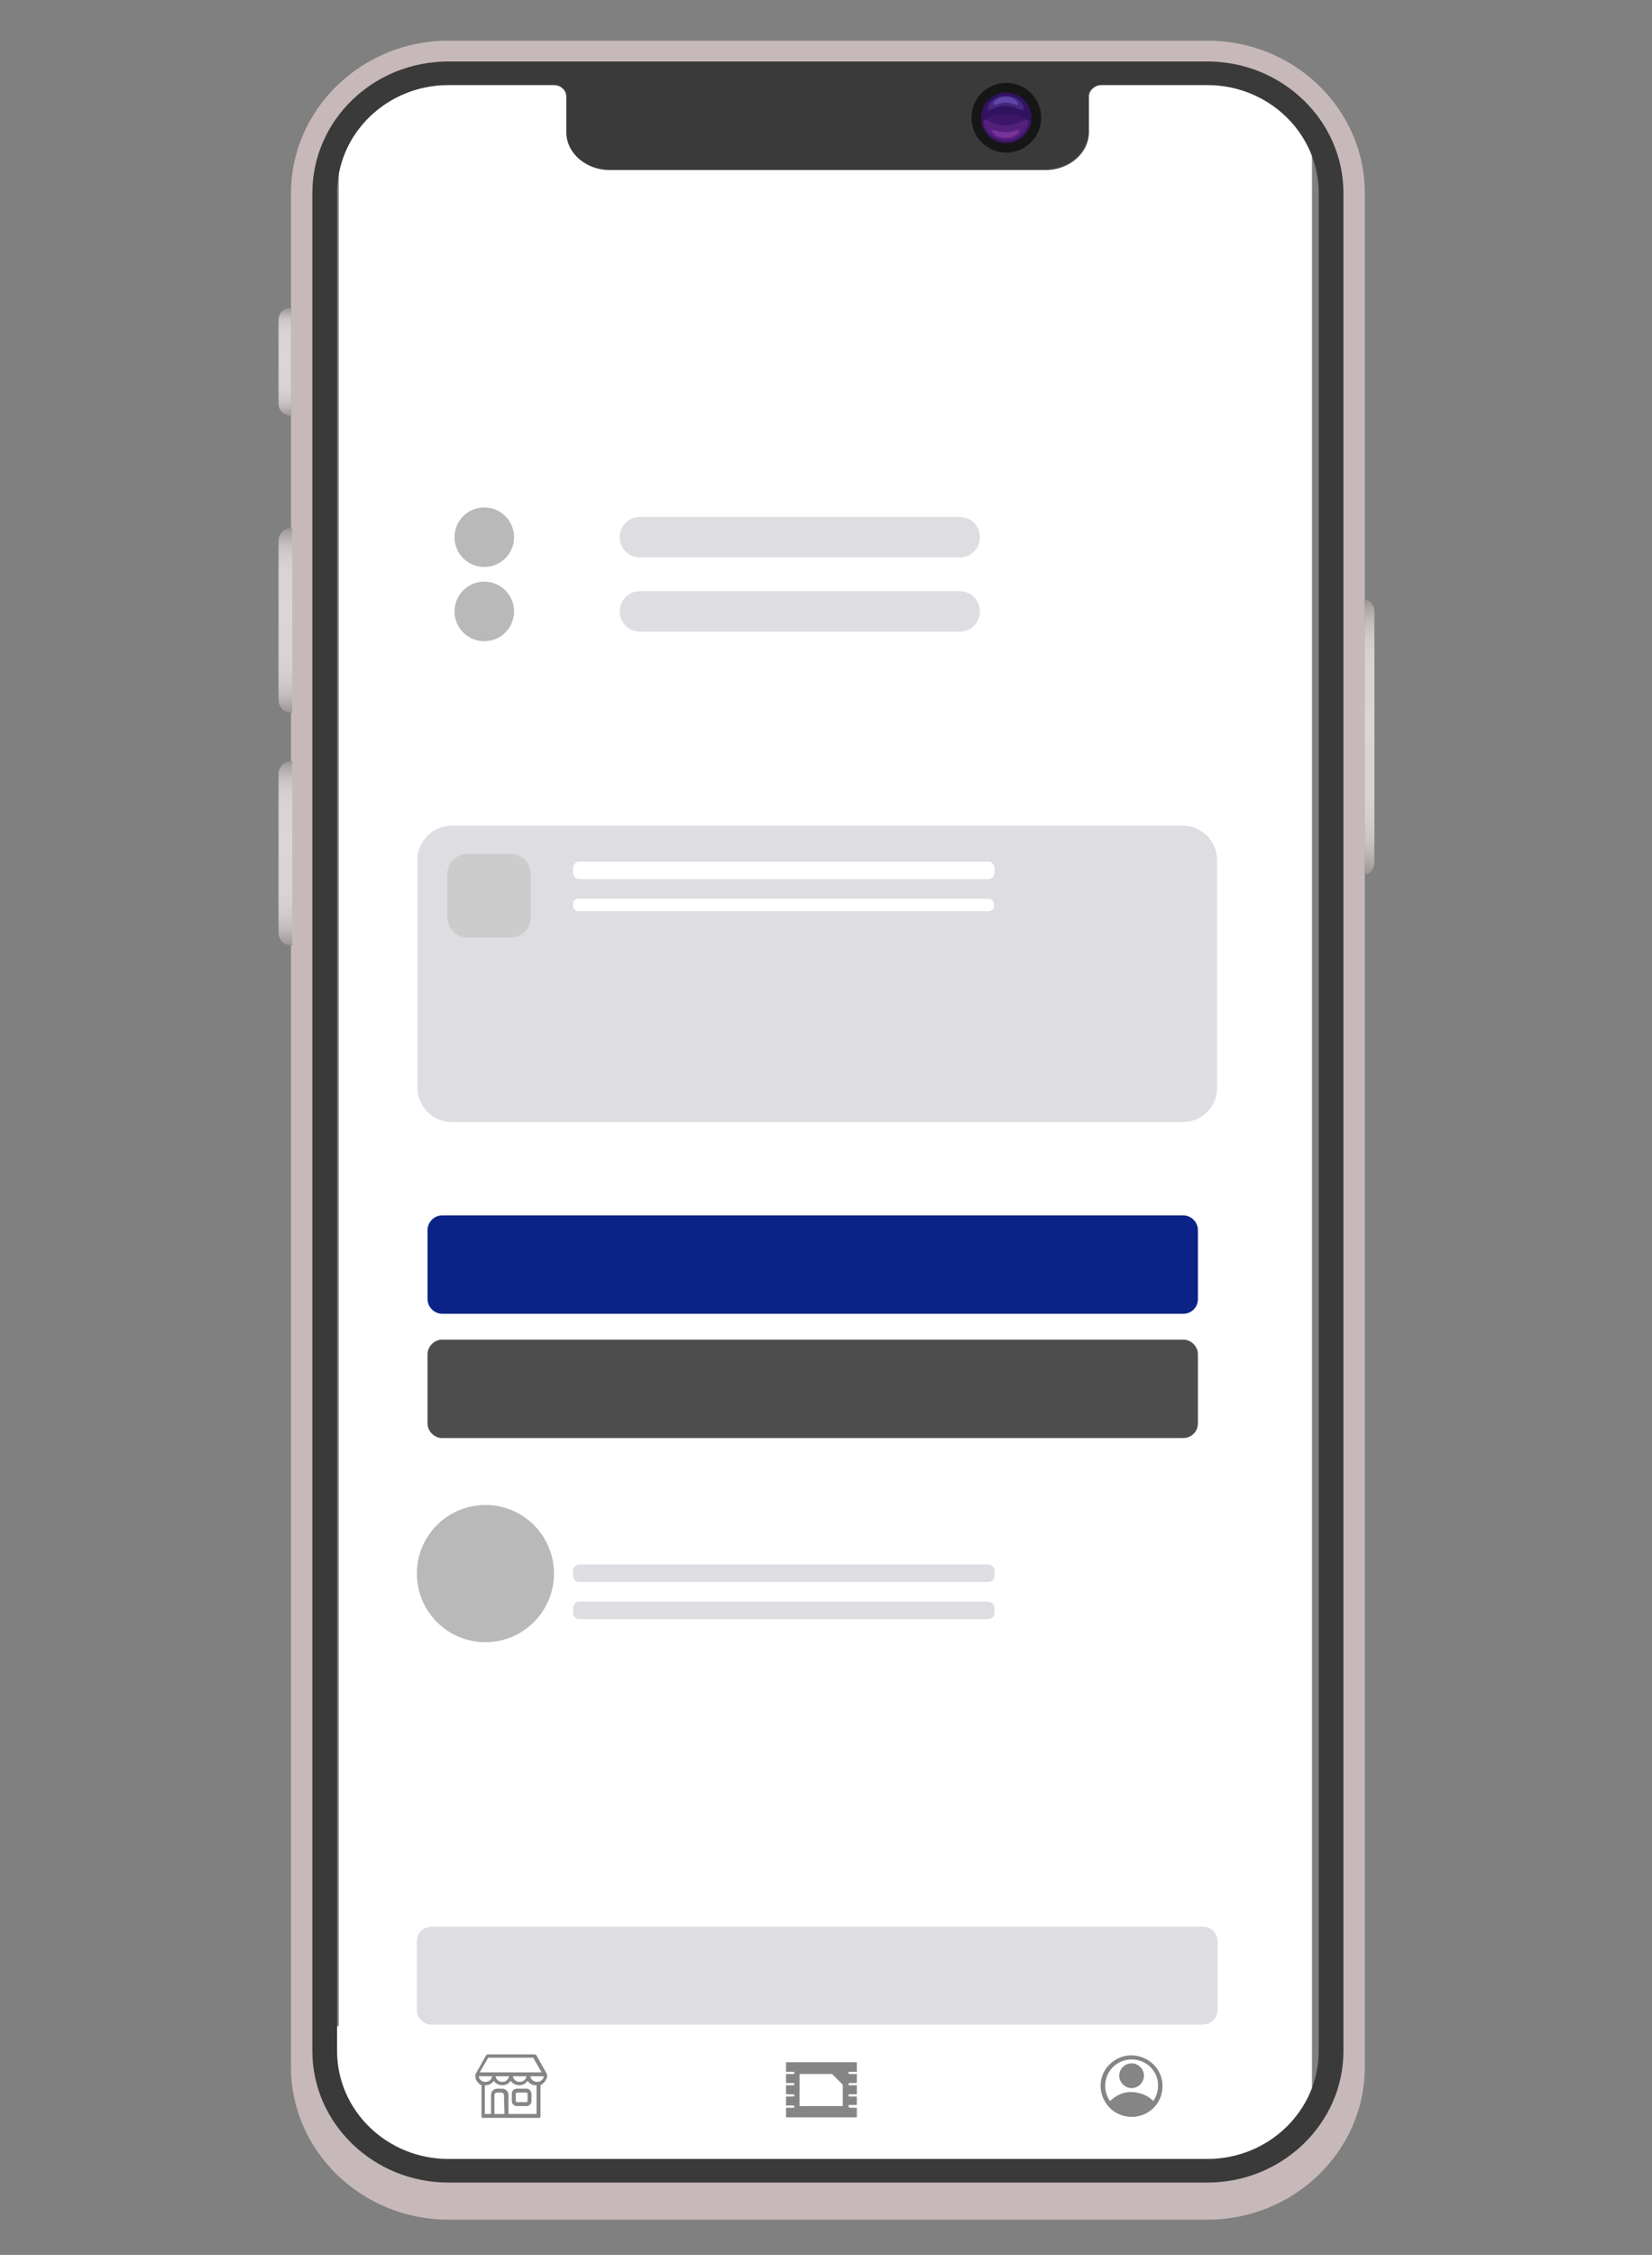 <svg width="294" height="401" viewBox="0 0 294 401" fill="none" xmlns="http://www.w3.org/2000/svg">
<rect x="0" y="0" width="294" height="401" fill="#808080" stroke="none"/>
<path d="M165.887 29.934H126.487C121.987 29.934 118.387 26.334 118.387 21.834C118.387 17.334 121.987 13.734 126.487 13.734H165.887C170.387 13.734 173.987 17.334 173.987 21.834C173.987 26.234 170.387 29.934 165.887 29.934Z" fill="black"/>
<path d="M164.287 26.234C166.717 26.234 168.687 24.264 168.687 21.834C168.687 19.404 166.717 17.434 164.287 17.434C161.857 17.434 159.887 19.404 159.887 21.834C159.887 24.264 161.857 26.234 164.287 26.234Z" fill="#161616"/>
<path d="M167.487 21.834C167.487 22.034 167.487 22.234 167.487 22.334C167.287 23.834 165.887 25.034 164.387 25.034C162.787 25.034 161.487 23.934 161.287 22.334C161.287 22.134 161.287 22.034 161.287 21.834C161.287 20.034 162.687 18.634 164.487 18.634C166.287 18.634 167.487 20.034 167.487 21.834Z" fill="#31125E"/>
<path opacity="0.3" d="M167.487 22.334C167.287 23.834 165.887 25.034 164.387 25.034C162.787 25.034 161.487 23.934 161.287 22.334C162.087 21.734 163.187 21.334 164.387 21.334C165.487 21.334 166.687 21.734 167.487 22.334Z" fill="#582382"/>
<path opacity="0.3" d="M166.487 20.834C166.187 21.034 165.387 20.334 164.287 20.334C163.287 20.234 162.387 20.934 162.087 20.834C161.687 20.734 162.387 19.034 164.287 19.034C166.187 19.034 166.887 20.634 166.487 20.834Z" fill="#6F59D1"/>
<path opacity="0.3" d="M165.787 20.134C165.587 20.234 164.987 19.834 164.288 19.834C163.588 19.834 162.988 20.234 162.788 20.134C162.487 20.034 162.988 19.134 164.288 19.134C165.588 19.134 165.987 20.134 165.787 20.134Z" fill="#9D8FFF"/>
<path opacity="0.3" d="M161.587 22.134C161.987 21.934 162.987 22.934 164.287 22.834C165.587 22.934 166.587 21.934 166.987 22.134C167.487 22.334 166.587 24.634 164.287 24.634C161.987 24.634 161.087 22.234 161.587 22.134Z" fill="#8C38A8"/>
<path opacity="0.3" d="M162.687 23.334C162.887 23.234 163.587 23.634 164.387 23.634C165.187 23.634 165.787 23.234 166.087 23.334C166.387 23.434 165.787 24.334 164.387 24.334C162.887 24.434 162.387 23.434 162.687 23.334Z" fill="#CD5EDD"/>
<path d="M60.287 371.634V27.034C60.287 20.234 65.787 14.734 72.587 14.734H221.187C227.987 14.734 233.487 20.234 233.487 27.034V371.634C233.487 378.434 227.987 383.934 221.187 383.934H72.487C65.787 383.834 60.287 378.434 60.287 371.634Z" fill="white"/>
<path d="M210.587 199.534H80.387C76.987 199.534 74.287 196.734 74.287 193.434V152.934C74.287 149.534 77.087 146.834 80.387 146.834H210.487C213.887 146.834 216.587 149.634 216.587 152.934V193.434C216.687 196.734 213.887 199.534 210.587 199.534Z" fill="#DDDDE2"/>
<path d="M215.088 328.934H79.488C77.588 328.934 76.088 327.434 76.088 325.534V316.034C76.088 314.134 77.588 312.634 79.488 312.634H214.988C216.888 312.634 218.388 314.134 218.388 316.034V325.534C218.488 327.334 216.988 328.934 215.088 328.934Z" fill="white"/>
<path d="M175.886 156.334H103.086C102.486 156.334 101.986 155.834 101.986 155.234V154.334C101.986 153.734 102.486 153.234 103.086 153.234H175.886C176.486 153.234 176.986 153.734 176.986 154.334V155.234C176.986 155.834 176.486 156.334 175.886 156.334Z" fill="white"/>
<path d="M175.886 281.334H103.086C102.486 281.334 101.986 280.834 101.986 280.234V279.334C101.986 278.734 102.486 278.234 103.086 278.234H175.886C176.486 278.234 176.986 278.734 176.986 279.334V280.234C176.986 280.834 176.486 281.334 175.886 281.334Z" fill="#DDDDE2"/>
<path d="M175.886 287.934H103.086C102.486 287.934 101.986 287.434 101.986 286.834V285.934C101.986 285.334 102.486 284.834 103.086 284.834H175.886C176.486 284.834 176.986 285.334 176.986 285.934V286.834C176.986 287.434 176.486 287.934 175.886 287.934Z" fill="#DDDDE2"/>
<path d="M175.986 162.034H102.886C102.386 162.034 101.986 161.634 101.986 161.134V160.734C101.986 160.234 102.386 159.834 102.886 159.834H175.986C176.486 159.834 176.886 160.234 176.886 160.734V161.134C176.986 161.534 176.486 162.034 175.986 162.034Z" fill="white"/>
<path d="M170.787 99.134H113.887C111.887 99.134 110.287 97.534 110.287 95.534C110.287 93.534 111.887 91.934 113.887 91.934H170.787C172.787 91.934 174.387 93.534 174.387 95.534C174.387 97.534 172.787 99.134 170.787 99.134Z" fill="#DDDDE2"/>
<path d="M170.787 112.334H113.887C111.887 112.334 110.287 110.734 110.287 108.734C110.287 106.734 111.887 105.134 113.887 105.134H170.787C172.787 105.134 174.387 106.734 174.387 108.734C174.387 110.734 172.787 112.334 170.787 112.334Z" fill="#DDDDE2"/>
<path d="M209.387 385.134H82.687C69.787 385.134 59.287 374.634 59.287 361.734C59.287 360.834 59.987 360.134 60.887 360.134H231.187C232.087 360.134 232.787 360.834 232.787 361.734C232.887 374.634 222.387 385.134 209.387 385.134Z" fill="white"/>
<path d="M93.688 371.434H91.988C91.488 371.434 91.088 371.834 91.088 372.334V373.634C91.088 374.134 91.488 374.534 91.988 374.534H93.688C94.188 374.534 94.588 374.134 94.588 373.634V372.334C94.488 371.834 94.188 371.434 93.688 371.434ZM93.888 373.634C93.888 373.734 93.788 373.834 93.688 373.834H91.988C91.888 373.834 91.788 373.734 91.788 373.634V372.334C91.788 372.234 91.888 372.134 91.988 372.134H93.688C93.788 372.134 93.888 372.234 93.888 372.334V373.634Z" fill="#858585"/>
<path d="M97.388 369.034C97.388 368.934 97.388 368.934 97.388 368.934C97.188 368.534 95.788 366.134 95.488 365.534C95.388 365.434 95.288 365.334 95.188 365.334H86.788C86.688 365.334 86.588 365.434 86.488 365.534L84.588 368.934C84.588 369.034 84.588 369.034 84.588 369.134C84.588 369.934 85.088 370.534 85.688 370.834V376.334C85.688 376.534 85.788 376.634 85.988 376.634H87.688H90.088H95.888C96.088 376.634 96.188 376.534 96.188 376.334V370.834C96.888 370.434 97.388 369.734 97.388 369.034ZM86.888 365.934H94.888L96.388 368.534H85.388L86.888 365.934ZM93.688 369.234C93.588 369.834 93.088 370.234 92.488 370.234C91.888 370.234 91.388 369.834 91.288 369.234H93.688ZM90.588 369.234C90.488 369.834 89.988 370.234 89.388 370.234C88.788 370.234 88.288 369.834 88.188 369.234H90.588ZM85.188 369.234H87.588C87.488 369.834 86.988 370.234 86.388 370.234C85.788 370.234 85.288 369.834 85.188 369.234ZM89.788 375.934H87.988V372.534C87.988 372.334 88.188 372.134 88.388 372.134H89.288C89.488 372.134 89.688 372.334 89.688 372.534L89.788 375.934ZM95.688 375.934H90.488V372.534C90.488 371.934 89.988 371.434 89.388 371.434H88.488C87.888 371.434 87.388 371.934 87.388 372.534V375.934H86.288V370.834H86.388C86.988 370.834 87.588 370.534 87.888 370.034C88.188 370.534 88.788 370.834 89.388 370.834C89.988 370.834 90.588 370.534 90.888 370.034C91.188 370.534 91.788 370.834 92.388 370.834C92.988 370.834 93.588 370.534 93.888 370.034C94.188 370.534 94.788 370.834 95.388 370.834H95.488V375.934H95.688ZM95.588 370.234C94.988 370.234 94.488 369.834 94.388 369.234H96.788C96.688 369.834 96.188 370.234 95.588 370.234Z" fill="#858585"/>
<path d="M150.987 374.534C150.987 374.434 151.087 374.334 151.187 374.334H152.487V372.834H151.187C151.087 372.834 150.987 372.734 150.987 372.634C150.987 372.534 151.087 372.434 151.187 372.434H152.487V370.834H151.187C151.087 370.834 150.987 370.734 150.987 370.634C150.987 370.534 151.087 370.434 151.187 370.434H152.487V368.834H151.187C151.087 368.834 150.987 368.734 150.987 368.634C150.987 368.534 151.087 368.434 151.187 368.434H152.487V366.834C152.487 366.734 152.387 366.734 152.387 366.734H139.987C139.887 366.734 139.887 366.834 139.887 366.834V368.434H141.187C141.287 368.434 141.387 368.534 141.387 368.634C141.387 368.734 141.287 368.834 141.187 368.834H139.887V370.434H141.187C141.287 370.434 141.387 370.534 141.387 370.634C141.387 370.734 141.287 370.834 141.187 370.834H139.887V372.434H141.187C141.287 372.434 141.387 372.534 141.387 372.634C141.387 372.734 141.287 372.834 141.187 372.834H139.887V374.434H141.187C141.287 374.434 141.387 374.534 141.387 374.634C141.387 374.734 141.287 374.834 141.187 374.834H139.887V376.434C139.887 376.534 139.987 376.534 139.987 376.534H152.387C152.487 376.534 152.487 376.434 152.487 376.434V374.834H151.187C151.087 374.734 150.987 374.634 150.987 374.534ZM149.987 374.534H142.287V368.834H148.087L149.987 370.734V374.534Z" fill="#858585"/>
<path d="M201.386 371.334C200.186 371.334 199.186 370.334 199.186 369.134C199.186 367.934 200.186 366.934 201.386 366.934C202.586 366.934 203.586 367.934 203.586 369.134C203.586 370.334 202.586 371.334 201.386 371.334ZM201.386 367.634C200.586 367.634 199.886 368.334 199.886 369.134C199.886 369.934 200.586 370.634 201.386 370.634C202.186 370.634 202.886 369.934 202.886 369.134C202.886 368.334 202.186 367.634 201.386 367.634Z" fill="#858585"/>
<path d="M198.686 375.734C198.086 375.434 197.586 374.934 197.186 374.434L196.986 374.234L197.086 374.134C198.086 372.934 199.586 372.034 201.186 372.034C202.986 372.034 204.586 372.734 205.586 374.034L205.786 374.234L205.586 374.434C203.986 376.434 201.186 377.034 198.686 375.734ZM197.986 374.234C199.886 376.234 202.986 376.234 204.886 374.234C202.986 372.234 199.886 372.134 197.986 374.234Z" fill="#858585"/>
<path d="M201.386 376.434C197.986 376.434 195.286 373.334 195.986 369.834C196.386 367.734 198.086 366.134 200.186 365.634C203.686 364.934 206.886 367.534 206.886 370.934C206.886 372.234 206.486 373.434 205.686 374.434C204.586 375.734 203.086 376.434 201.386 376.434ZM201.386 366.234C198.786 366.234 196.686 368.334 196.686 370.934C196.686 373.534 198.786 375.634 201.386 375.634C203.986 375.634 206.086 373.534 206.086 370.934C206.186 368.334 203.986 366.234 201.386 366.234Z" fill="#858585"/>
<path d="M197.486 374.234C197.486 374.234 201.186 378.334 204.886 374.634L205.386 374.234C205.386 374.234 202.286 371.034 199.086 372.934L197.486 374.234Z" fill="#858585"/>
<path d="M201.386 370.934C202.38 370.934 203.186 370.128 203.186 369.134C203.186 368.14 202.38 367.334 201.386 367.334C200.392 367.334 199.586 368.14 199.586 369.134C199.586 370.128 200.392 370.934 201.386 370.934Z" fill="#858585"/>
<path d="M214.887 7.234H79.787C64.387 7.234 51.787 19.434 51.787 34.334V367.634C51.787 382.534 64.387 394.734 79.787 394.734H214.887C230.287 394.734 242.887 382.534 242.887 367.634V34.334C242.887 19.334 230.287 7.234 214.887 7.234ZM234.887 367.634C234.887 378.334 225.887 387.034 214.887 387.034H79.787C68.687 387.034 59.787 378.334 59.787 367.634V34.334C59.787 23.634 68.787 14.934 79.787 14.934H98.687C99.987 14.934 101.087 16.034 101.087 17.334V23.634C101.087 27.134 104.387 30.034 108.587 30.034H186.187C190.287 30.034 193.687 27.134 193.687 23.634V17.334C193.687 16.034 194.787 14.934 196.087 14.934H214.987C226.087 14.934 234.987 23.634 234.987 34.334L234.887 367.634Z" fill="#C7B9B9"/>
<path d="M163.588 19.334H131.088C130.288 19.334 129.588 20.034 129.588 20.834C129.588 21.634 130.288 22.334 131.088 22.334H163.588C164.388 22.334 165.088 21.634 165.088 20.834C165.088 20.034 164.388 19.334 163.588 19.334Z" fill="#444444"/>
<path d="M49.588 56.834V71.834C49.588 73.034 50.588 73.934 51.788 73.934V54.734C50.488 54.734 49.588 55.634 49.588 56.834Z" fill="url(#paint0_linear_1458_2097)"/>
<path opacity="0.5" d="M49.588 56.834V71.834C49.588 73.034 50.588 73.934 51.788 73.934V54.734C50.488 54.734 49.588 55.634 49.588 56.834Z" fill="#C7B9B9"/>
<path d="M49.588 96.135V124.534C49.588 125.734 50.588 126.734 51.788 126.734H51.988V93.934H51.788C50.588 93.934 49.588 94.934 49.588 96.135Z" fill="url(#paint1_linear_1458_2097)"/>
<path opacity="0.5" d="M49.588 96.135V124.534C49.588 125.734 50.588 126.734 51.788 126.734H51.988V93.934H51.788C50.588 93.934 49.588 94.934 49.588 96.135Z" fill="#C7B9B9"/>
<path d="M49.588 137.534V165.934C49.588 167.134 50.588 168.134 51.788 168.134H51.988V135.334H51.788C50.588 135.434 49.588 136.334 49.588 137.534Z" fill="url(#paint2_linear_1458_2097)"/>
<path opacity="0.5" d="M49.588 137.534V165.934C49.588 167.134 50.588 168.134 51.788 168.134H51.988V135.334H51.788C50.588 135.434 49.588 136.334 49.588 137.534Z" fill="#C7B9B9"/>
<path d="M239.088 34.334V364.734C239.088 377.634 228.188 388.134 214.888 388.134H79.788C66.488 388.134 55.588 377.634 55.588 364.734V34.334C55.588 21.434 66.388 10.934 79.788 10.934H214.888C228.188 10.934 239.088 21.434 239.088 34.334ZM214.888 15.034H195.988C194.688 15.034 193.688 16.034 193.688 17.234V23.534C193.688 27.134 190.288 30.034 186.088 30.034H108.488C104.288 30.034 100.888 27.134 100.888 23.534V17.234C100.888 16.034 99.888 15.034 98.588 15.034H79.788C68.788 15.034 59.888 23.634 59.888 34.334V364.734C59.888 375.434 68.788 384.034 79.788 384.034H214.888C225.888 384.034 234.788 375.434 234.788 364.734V34.334C234.788 23.634 225.888 15.034 214.888 15.034ZM234.888 34.334V364.734C234.888 375.434 225.888 384.134 214.888 384.134H79.788C68.688 384.134 59.788 375.434 59.788 364.734V34.334C59.788 23.634 68.788 14.934 79.788 14.934H98.688C99.988 14.934 101.088 16.034 101.088 17.334V23.634C101.088 27.134 104.388 30.034 108.588 30.034H186.188C190.288 30.034 193.688 27.134 193.688 23.634V17.334C193.688 16.034 194.788 14.934 196.088 14.934H214.988C225.888 14.934 234.888 23.634 234.888 34.334ZM234.688 34.334C234.688 23.734 225.788 15.134 214.888 15.134H195.988C194.788 15.134 193.788 16.134 193.788 17.234V23.534C193.788 27.234 190.288 30.234 186.088 30.234H108.488C104.288 30.234 100.788 27.234 100.788 23.534V17.234C100.788 16.034 99.788 15.134 98.588 15.134H79.788C68.888 15.134 59.988 23.734 59.988 34.334V364.734C59.988 375.334 68.888 383.934 79.788 383.934H214.888C225.788 383.934 234.688 375.334 234.688 364.734V34.334Z" fill="#3A3A3A"/>
<path d="M242.887 106.634V155.534C243.787 155.534 244.587 154.534 244.587 153.434V108.834C244.587 107.534 243.787 106.634 242.887 106.634Z" fill="url(#paint3_linear_1458_2097)"/>
<path opacity="0.5" d="M242.887 106.634V155.534C243.787 155.534 244.587 154.534 244.587 153.434V108.834C244.587 107.534 243.787 106.634 242.887 106.634Z" fill="#C7B9B9"/>
<path d="M179.087 27.134C182.511 27.134 185.287 24.358 185.287 20.934C185.287 17.51 182.511 14.734 179.087 14.734C175.663 14.734 172.887 17.51 172.887 20.934C172.887 24.358 175.663 27.134 179.087 27.134Z" fill="#161616"/>
<path d="M183.586 20.934C183.586 21.234 183.586 21.434 183.486 21.634C183.186 23.734 181.286 25.434 179.086 25.434C176.886 25.434 174.986 23.834 174.686 21.634C174.686 21.434 174.586 21.134 174.586 20.934C174.586 18.434 176.586 16.434 179.086 16.434C181.586 16.434 183.586 18.434 183.586 20.934Z" fill="#31125E"/>
<path opacity="0.3" d="M183.488 21.634C183.188 23.734 181.288 25.434 179.088 25.434C176.888 25.434 174.988 23.834 174.688 21.634C175.788 20.734 177.388 20.234 179.088 20.234C180.788 20.234 182.388 20.834 183.488 21.634Z" fill="#582382"/>
<path opacity="0.3" d="M182.086 19.535C181.686 19.735 180.486 18.834 178.986 18.834C177.586 18.735 176.386 19.735 175.886 19.535C175.386 19.334 176.386 17.035 178.986 17.035C181.686 17.035 182.686 19.334 182.086 19.535Z" fill="#6F59D1"/>
<path opacity="0.3" d="M181.086 18.634C180.786 18.734 179.986 18.234 178.986 18.234C177.986 18.234 177.186 18.734 176.886 18.634C176.486 18.534 177.186 17.234 178.986 17.234C180.786 17.234 181.486 18.534 181.086 18.634Z" fill="#9D8FFF"/>
<path opacity="0.3" d="M175.186 21.335C175.686 21.035 177.186 22.435 178.986 22.335C180.786 22.435 182.286 21.035 182.786 21.335C183.486 21.535 182.186 24.935 178.986 24.935C175.786 24.935 174.586 21.635 175.186 21.335Z" fill="#8C38A8"/>
<path opacity="0.3" d="M176.686 23.134C176.986 23.034 177.886 23.534 178.986 23.534C180.086 23.534 180.986 23.034 181.286 23.134C181.686 23.234 180.886 24.534 178.986 24.534C177.086 24.634 176.286 23.234 176.686 23.134Z" fill="#CD5EDD"/>
<path d="M86.187 100.834C89.114 100.834 91.487 98.461 91.487 95.534C91.487 92.607 89.114 90.234 86.187 90.234C83.26 90.234 80.887 92.607 80.887 95.534C80.887 98.461 83.26 100.834 86.187 100.834Z" fill="#B9B9B9"/>
<path d="M213.187 100.834C216.114 100.834 218.487 98.461 218.487 95.534C218.487 92.607 216.114 90.234 213.187 90.234C210.26 90.234 207.887 92.607 207.887 95.534C207.887 98.461 210.26 100.834 213.187 100.834Z" fill="white"/>
<path d="M213.187 114.034C216.114 114.034 218.487 111.662 218.487 108.734C218.487 105.807 216.114 103.434 213.187 103.434C210.26 103.434 207.887 105.807 207.887 108.734C207.887 111.662 210.26 114.034 213.187 114.034Z" fill="white"/>
<path d="M86.187 114.034C89.114 114.034 91.487 111.662 91.487 108.734C91.487 105.807 89.114 103.434 86.187 103.434C83.26 103.434 80.887 105.807 80.887 108.734C80.887 111.662 83.26 114.034 86.187 114.034Z" fill="#B9B9B9"/>
<path d="M86.388 292.034C93.125 292.034 98.588 286.572 98.588 279.834C98.588 273.096 93.125 267.634 86.388 267.634C79.65 267.634 74.188 273.096 74.188 279.834C74.188 286.572 79.65 292.034 86.388 292.034Z" fill="#B9B9B9"/>
<path d="M210.588 233.634H78.688C77.288 233.634 76.088 232.434 76.088 231.034V218.734C76.088 217.334 77.288 216.134 78.688 216.134H210.588C211.988 216.134 213.188 217.334 213.188 218.734V231.034C213.188 232.534 211.988 233.634 210.588 233.634Z" fill="#0B2387"/>
<path d="M210.588 255.734H78.688C77.288 255.734 76.088 254.534 76.088 253.134V240.834C76.088 239.434 77.288 238.234 78.688 238.234H210.588C211.988 238.234 213.188 239.434 213.188 240.834V253.134C213.188 254.634 211.988 255.734 210.588 255.734Z" fill="#4D4D4D"/>
<path d="M214.087 360.034H76.787C75.287 360.034 74.188 358.834 74.188 357.434V345.234C74.188 343.734 75.388 342.634 76.787 342.634H214.087C215.587 342.634 216.688 343.834 216.688 345.234V357.434C216.688 358.934 215.487 360.034 214.087 360.034Z" fill="#DDDDE2"/>
<path d="M90.788 166.734H83.288C81.188 166.734 79.588 165.034 79.588 163.034V155.534C79.588 153.434 81.288 151.834 83.288 151.834H90.788C92.888 151.834 94.488 153.534 94.488 155.534V163.034C94.488 165.134 92.888 166.734 90.788 166.734Z" fill="#CCCCCC"/>
<defs>
<linearGradient id="paint0_linear_1458_2097" x1="50.688" y1="73.974" x2="50.688" y2="54.737" gradientUnits="userSpaceOnUse">
<stop stop-color="#6D6F71"/>
<stop offset="0.01" stop-color="#7B7D7F"/>
<stop offset="0.05" stop-color="#9B9C9E"/>
<stop offset="0.08" stop-color="#B6B7B8"/>
<stop offset="0.12" stop-color="#CCCDCE"/>
<stop offset="0.17" stop-color="#DDDDDE"/>
<stop offset="0.23" stop-color="#E9E9EA"/>
<stop offset="0.32" stop-color="#F0F0F1"/>
<stop offset="0.55" stop-color="#F2F2F3"/>
<stop offset="0.74" stop-color="#F0F0F1"/>
<stop offset="0.81" stop-color="#E9E9EA"/>
<stop offset="0.86" stop-color="#DDDDDE"/>
<stop offset="0.9" stop-color="#CCCDCE"/>
<stop offset="0.93" stop-color="#B6B7B8"/>
<stop offset="0.96" stop-color="#9B9C9E"/>
<stop offset="0.99" stop-color="#7B7D7F"/>
<stop offset="1" stop-color="#6D6F71"/>
</linearGradient>
<linearGradient id="paint1_linear_1458_2097" x1="50.788" y1="126.734" x2="50.788" y2="93.934" gradientUnits="userSpaceOnUse">
<stop stop-color="#6D6F71"/>
<stop offset="0.01" stop-color="#7B7D7F"/>
<stop offset="0.05" stop-color="#9B9C9E"/>
<stop offset="0.08" stop-color="#B6B7B8"/>
<stop offset="0.12" stop-color="#CCCDCE"/>
<stop offset="0.17" stop-color="#DDDDDE"/>
<stop offset="0.23" stop-color="#E9E9EA"/>
<stop offset="0.32" stop-color="#F0F0F1"/>
<stop offset="0.55" stop-color="#F2F2F3"/>
<stop offset="0.74" stop-color="#F0F0F1"/>
<stop offset="0.81" stop-color="#E9E9EA"/>
<stop offset="0.86" stop-color="#DDDDDE"/>
<stop offset="0.9" stop-color="#CCCDCE"/>
<stop offset="0.93" stop-color="#B6B7B8"/>
<stop offset="0.96" stop-color="#9B9C9E"/>
<stop offset="0.99" stop-color="#7B7D7F"/>
<stop offset="1" stop-color="#6D6F71"/>
</linearGradient>
<linearGradient id="paint2_linear_1458_2097" x1="50.788" y1="168.173" x2="50.788" y2="135.373" gradientUnits="userSpaceOnUse">
<stop stop-color="#6D6F71"/>
<stop offset="0.01" stop-color="#7B7D7F"/>
<stop offset="0.05" stop-color="#9B9C9E"/>
<stop offset="0.08" stop-color="#B6B7B8"/>
<stop offset="0.12" stop-color="#CCCDCE"/>
<stop offset="0.17" stop-color="#DDDDDE"/>
<stop offset="0.23" stop-color="#E9E9EA"/>
<stop offset="0.32" stop-color="#F0F0F1"/>
<stop offset="0.55" stop-color="#F2F2F3"/>
<stop offset="0.74" stop-color="#F0F0F1"/>
<stop offset="0.81" stop-color="#E9E9EA"/>
<stop offset="0.86" stop-color="#DDDDDE"/>
<stop offset="0.9" stop-color="#CCCDCE"/>
<stop offset="0.93" stop-color="#B6B7B8"/>
<stop offset="0.96" stop-color="#9B9C9E"/>
<stop offset="0.99" stop-color="#7B7D7F"/>
<stop offset="1" stop-color="#6D6F71"/>
</linearGradient>
<linearGradient id="paint3_linear_1458_2097" x1="243.737" y1="155.534" x2="243.737" y2="106.634" gradientUnits="userSpaceOnUse">
<stop stop-color="#6D6F71"/>
<stop offset="0.01" stop-color="#7B7D7F"/>
<stop offset="0.05" stop-color="#9B9C9E"/>
<stop offset="0.08" stop-color="#B6B7B8"/>
<stop offset="0.12" stop-color="#CCCDCE"/>
<stop offset="0.17" stop-color="#DDDDDE"/>
<stop offset="0.23" stop-color="#E9E9EA"/>
<stop offset="0.32" stop-color="#F0F0F1"/>
<stop offset="0.55" stop-color="#F2F2F3"/>
<stop offset="0.74" stop-color="#F0F0F1"/>
<stop offset="0.81" stop-color="#E9E9EA"/>
<stop offset="0.86" stop-color="#DDDDDE"/>
<stop offset="0.9" stop-color="#CCCDCE"/>
<stop offset="0.93" stop-color="#B6B7B8"/>
<stop offset="0.96" stop-color="#9B9C9E"/>
<stop offset="0.99" stop-color="#7B7D7F"/>
<stop offset="1" stop-color="#6D6F71"/>
</linearGradient>
</defs>
</svg>

